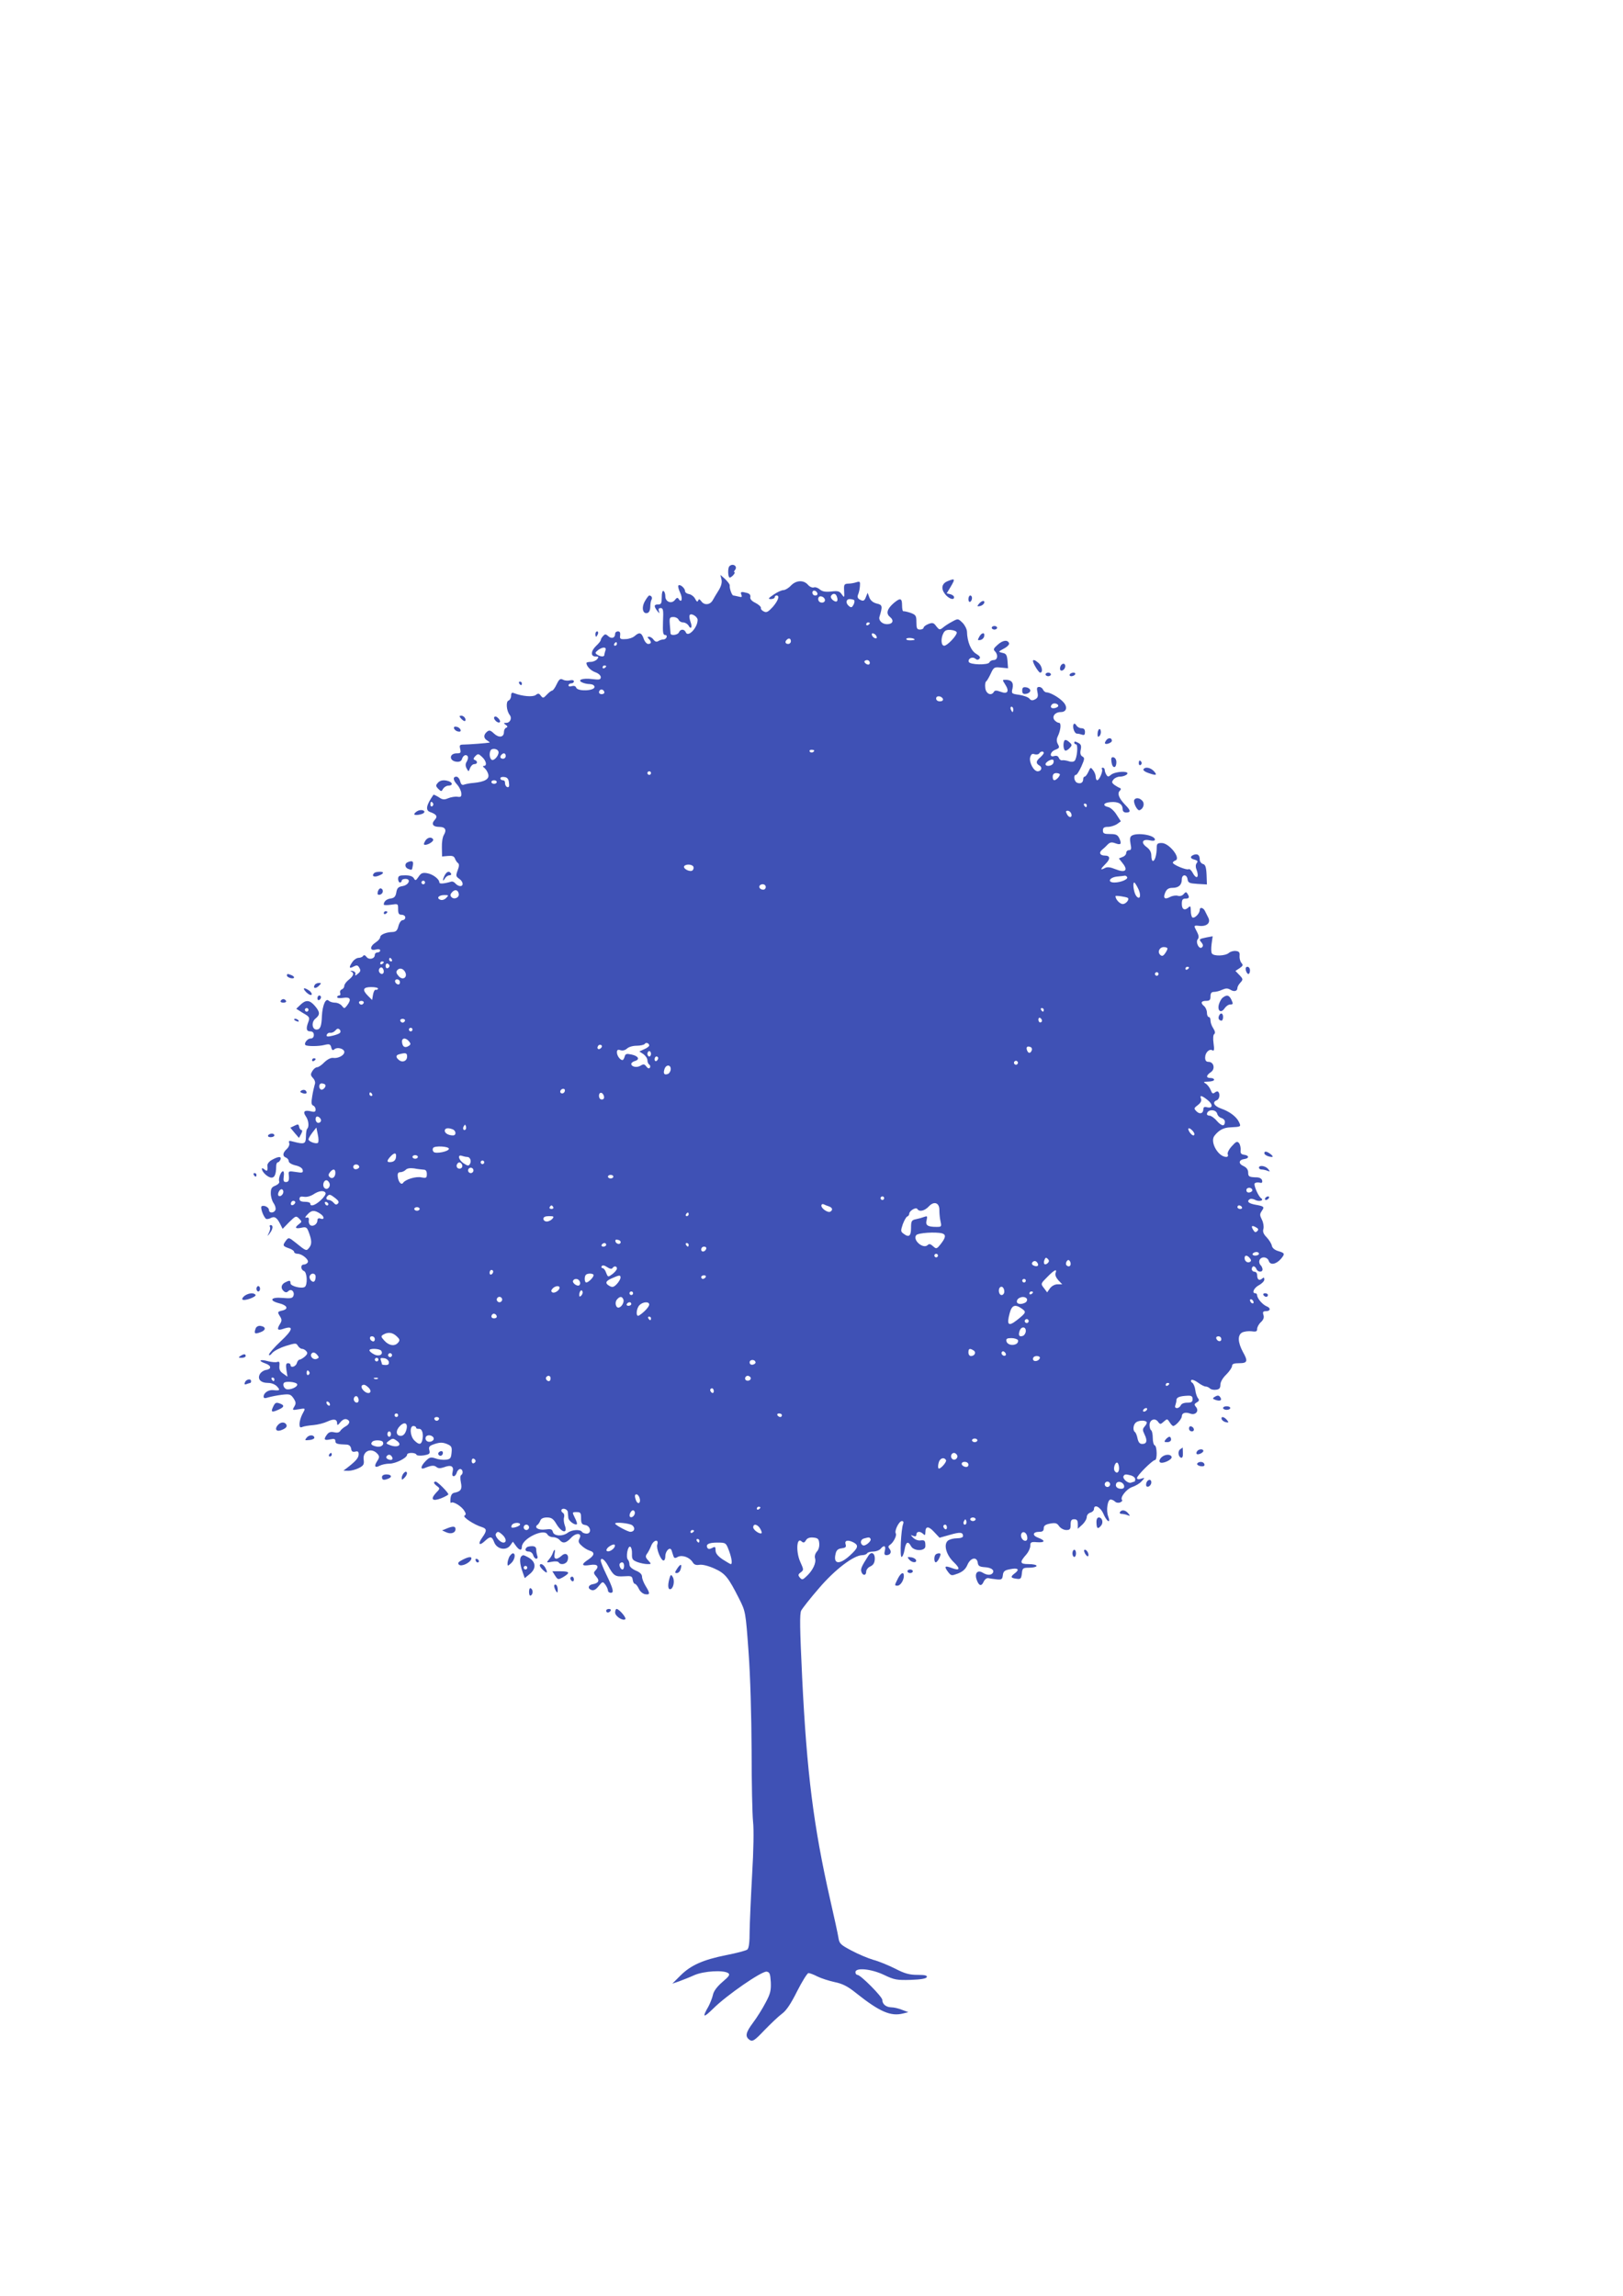 <?xml version="1.0" standalone="no"?>
<!DOCTYPE svg PUBLIC "-//W3C//DTD SVG 20010904//EN"
 "http://www.w3.org/TR/2001/REC-SVG-20010904/DTD/svg10.dtd">
<svg version="1.0" xmlns="http://www.w3.org/2000/svg"
 width="905pt" height="1280pt" viewBox="0 0 905 1280"
 preserveAspectRatio="xMidYMid meet">
<g transform="translate(0,1280) scale(0.1,-0.1)"
fill="#3f51b5" stroke="none">
<path d="M4067 9643 c-10 -10 -8 -63 2 -63 5 0 14 7 21 15 7 8 9 15 5 15 -4 0
-2 6 4 13 16 21 -14 39 -32 20z"/>
<path d="M4023 9570 c4 -17 -1 -37 -15 -60 -12 -19 -27 -44 -33 -55 -14 -27
-46 -31 -63 -9 -11 15 -15 16 -19 6 -4 -10 -9 -6 -17 10 -6 12 -22 24 -34 26
-12 2 -22 9 -22 16 0 17 -28 41 -37 32 -4 -3 1 -22 10 -41 15 -32 8 -60 -9
-34 -5 9 -11 7 -20 -5 -18 -25 -54 -12 -54 19 0 13 -4 27 -10 30 -6 4 -10 -10
-10 -34 0 -34 -3 -41 -20 -41 -24 0 -25 -9 -5 -36 13 -16 14 -16 9 -1 -4 12
-1 17 10 17 14 0 16 -11 13 -75 -2 -59 0 -75 11 -75 18 0 9 -25 -9 -25 -8 0
-20 -4 -28 -9 -9 -6 -18 -4 -26 7 -7 10 -18 17 -26 17 -10 0 -10 -3 -1 -12 16
-16 15 -28 -4 -28 -8 0 -20 14 -25 30 -12 34 -24 37 -50 14 -10 -9 -33 -17
-51 -17 -29 -2 -33 1 -30 21 2 15 -2 22 -12 22 -9 0 -16 -6 -16 -14 0 -23 -20
-29 -38 -13 -14 13 -19 13 -29 1 -7 -7 -13 -17 -13 -22 0 -5 -11 -19 -25 -32
-31 -29 -33 -60 -4 -60 18 0 19 -2 9 -15 -7 -8 -23 -15 -36 -15 -13 0 -24 -3
-24 -6 0 -18 24 -43 50 -52 17 -6 30 -18 30 -27 0 -14 -8 -16 -47 -11 -53 7
-88 -5 -56 -19 10 -5 29 -9 43 -9 15 -1 25 -7 25 -16 0 -22 -93 -26 -102 -4
-3 9 -12 12 -24 9 -11 -4 -19 -2 -19 4 0 6 7 11 15 11 8 0 15 5 15 11 0 7 -9
9 -22 6 -12 -3 -29 -2 -39 4 -15 7 -21 3 -35 -26 -9 -19 -20 -35 -25 -35 -4 0
-18 -10 -29 -22 -20 -21 -22 -22 -34 -7 -10 14 -15 15 -29 4 -17 -12 -74 -7
-119 10 -14 6 -18 2 -18 -14 0 -12 -7 -24 -15 -27 -15 -6 -11 -58 8 -81 13
-18 1 -43 -20 -43 -16 0 -16 -2 -3 -11 11 -8 12 -12 3 -16 -7 -2 -13 -13 -13
-24 0 -30 -28 -34 -55 -9 -20 19 -27 21 -40 10 -20 -17 -19 -37 3 -49 9 -6 15
-11 12 -11 -13 -3 -118 -11 -143 -11 -24 0 -26 -3 -21 -24 5 -22 3 -25 -19
-25 -45 0 -43 -45 2 -47 15 -1 25 5 28 18 3 10 12 19 19 19 16 0 18 -18 5 -39
-6 -9 -6 -23 1 -35 11 -20 11 -20 19 2 5 12 15 22 24 22 18 0 20 16 3 23 -10
3 -9 9 2 21 15 15 18 15 38 -4 24 -22 29 -50 10 -50 -7 0 -6 -5 4 -12 8 -7 18
-23 21 -36 6 -26 -21 -41 -83 -47 -19 -1 -42 -6 -51 -9 -12 -5 -18 0 -23 18
-3 14 -13 26 -21 26 -21 0 -19 -20 4 -44 11 -12 21 -32 23 -46 2 -21 -1 -25
-21 -22 -12 2 -36 -2 -51 -8 -23 -10 -33 -9 -54 6 -15 9 -28 15 -29 13 -40
-57 -46 -86 -19 -96 37 -13 44 -25 26 -44 -21 -23 -10 -39 26 -39 33 0 42 -17
25 -45 -7 -11 -12 -42 -11 -70 l1 -50 33 3 c24 2 34 -1 39 -15 4 -10 11 -21
17 -25 7 -5 7 -17 -2 -40 -11 -30 -10 -34 8 -47 23 -15 27 -41 6 -41 -7 0 -19
6 -26 14 -6 8 -17 13 -23 11 -41 -12 -67 -14 -67 -5 0 19 -37 47 -69 52 -25 4
-34 0 -47 -20 -15 -22 -18 -23 -26 -9 -6 11 -22 17 -48 17 -33 0 -40 -3 -40
-20 0 -11 5 -20 10 -20 6 0 10 5 10 10 0 6 9 10 21 10 33 0 19 -34 -16 -40
-24 -4 -31 -11 -35 -35 -4 -23 -11 -31 -30 -34 -24 -3 -40 -16 -40 -34 0 -4
18 -4 40 -1 40 6 40 6 40 -25 0 -24 4 -31 20 -31 11 0 20 -7 20 -15 0 -8 -7
-15 -15 -15 -8 0 -18 -14 -23 -32 -6 -26 -14 -33 -33 -34 -37 -1 -69 -15 -69
-29 0 -7 -11 -20 -25 -29 -34 -22 -34 -49 0 -40 15 4 25 2 25 -5 0 -6 -7 -11
-15 -11 -8 0 -15 -6 -15 -14 0 -22 -33 -29 -46 -11 -8 10 -14 12 -19 6 -3 -6
-15 -11 -25 -11 -10 0 -26 -10 -34 -22 -22 -31 -20 -41 5 -27 17 9 23 8 30 -2
12 -19 11 -25 -7 -39 -12 -11 -15 -11 -12 0 2 8 -6 15 -17 17 -11 1 -14 0 -7
-3 19 -9 14 -24 -13 -46 -14 -11 -25 -26 -25 -34 0 -8 -6 -17 -14 -20 -8 -3
-12 -12 -9 -20 3 -8 0 -14 -6 -14 -6 0 -11 -4 -11 -9 0 -6 16 -7 35 -4 39 6
46 -9 20 -43 -14 -18 -16 -18 -29 -1 -7 9 -24 17 -38 17 -13 0 -29 5 -35 11
-17 17 -35 -26 -38 -86 -2 -56 -9 -75 -30 -75 -25 0 -30 42 -6 61 27 22 26 37
-4 72 -29 33 -50 34 -80 5 l-23 -22 38 -24 c36 -20 38 -25 30 -48 -15 -38 -12
-54 10 -54 13 0 20 -7 20 -20 0 -13 -7 -20 -19 -20 -17 0 -37 -27 -28 -36 7
-8 74 -8 105 0 29 7 34 5 39 -13 4 -17 9 -19 19 -10 16 13 54 2 54 -16 0 -19
-35 -37 -62 -33 -13 2 -32 -8 -49 -24 -15 -16 -33 -28 -41 -28 -7 0 -19 -9
-26 -21 -11 -18 -11 -24 4 -40 10 -11 14 -25 9 -36 -3 -10 -10 -39 -14 -65 -6
-36 -5 -48 6 -52 7 -3 13 -13 13 -22 0 -12 -6 -15 -25 -10 -37 9 -48 -1 -30
-27 16 -22 20 -59 8 -70 -4 -4 -7 -24 -7 -45 -1 -40 -9 -43 -70 -27 -24 7 -28
5 -23 -8 3 -8 -3 -23 -14 -33 -23 -21 -25 -40 -4 -48 8 -3 15 -12 15 -20 0 -8
16 -18 37 -23 23 -5 39 -15 41 -26 3 -15 -2 -17 -38 -11 -37 6 -42 5 -40 -12
4 -34 0 -44 -16 -44 -12 0 -15 7 -12 30 3 17 1 30 -4 30 -12 0 -27 -42 -21
-57 3 -7 -7 -17 -21 -23 -21 -8 -26 -16 -26 -43 0 -18 7 -43 16 -55 9 -13 13
-29 10 -37 -7 -19 -36 -20 -36 -1 0 15 -27 29 -41 21 -8 -5 6 -50 22 -68 4 -5
15 -4 26 1 23 13 36 6 55 -31 l14 -28 37 38 c36 35 38 36 55 19 16 -16 16 -18
0 -30 -27 -20 -22 -28 12 -21 26 6 31 3 40 -20 19 -49 20 -70 5 -90 -17 -21
-16 -22 -79 29 -35 28 -37 28 -51 10 -20 -27 -19 -31 15 -43 17 -5 30 -15 30
-20 0 -6 9 -11 19 -11 26 0 66 -34 57 -48 -4 -7 -14 -12 -22 -12 -19 0 -18
-29 1 -36 18 -7 21 -79 4 -89 -18 -11 -79 5 -79 20 0 18 -5 18 -31 5 -22 -12
-25 -33 -6 -49 10 -8 17 -7 25 1 16 16 37 -4 28 -27 -5 -13 -16 -15 -61 -11
-65 6 -78 -15 -18 -30 44 -11 54 -31 19 -40 -30 -7 -30 -8 -14 -34 10 -16 10
-24 0 -40 -20 -32 -15 -40 19 -28 59 20 53 -6 -16 -70 -36 -34 -65 -67 -65
-74 0 -7 8 -4 18 9 9 11 43 29 75 39 55 17 59 17 68 1 6 -9 16 -17 23 -17 8 0
18 -6 24 -13 9 -10 6 -17 -8 -30 -11 -9 -24 -17 -29 -17 -6 0 -13 -9 -16 -20
-6 -20 -35 -28 -35 -10 0 6 -6 10 -14 10 -11 0 -13 -9 -9 -37 l6 -38 -24 17
c-17 11 -23 23 -21 43 2 21 0 26 -12 22 -8 -3 -31 -1 -51 4 -46 13 -59 3 -16
-12 35 -12 37 -32 3 -37 -12 -2 -27 -12 -33 -23 -15 -28 5 -49 46 -49 19 0 39
-8 50 -20 19 -21 16 -24 -23 -20 -26 2 -52 -16 -52 -36 0 -10 7 -11 28 -4 15
4 48 11 74 14 43 5 49 3 65 -20 14 -22 14 -29 4 -46 -12 -20 -11 -21 23 -15
42 7 41 8 21 -29 -8 -16 -15 -40 -15 -53 0 -18 4 -22 17 -16 10 4 37 8 61 10
24 2 59 11 78 20 37 17 54 13 54 -12 0 -11 5 -9 18 8 13 15 25 20 36 16 21 -8
17 -27 -10 -41 -10 -6 -23 -17 -27 -24 -6 -9 -18 -11 -34 -7 -18 4 -29 1 -39
-12 -21 -28 -17 -35 16 -28 23 5 30 3 30 -9 0 -15 9 -18 65 -20 12 -1 21 -9
23 -23 2 -15 8 -19 23 -16 14 4 19 0 19 -14 0 -20 -14 -37 -60 -73 l-25 -19
28 -1 c15 0 42 7 59 16 25 13 29 20 26 45 -8 51 46 72 79 31 9 -11 9 -19 -4
-38 -19 -29 -12 -40 15 -25 12 6 36 11 54 11 34 0 98 32 98 50 0 13 47 13 52
0 2 -5 19 -7 40 -4 33 6 37 9 32 29 -5 19 0 25 31 35 28 9 43 9 66 0 27 -11
30 -17 27 -49 -3 -31 -7 -36 -31 -39 -16 -2 -42 1 -58 7 -27 9 -34 7 -55 -14
-28 -28 -32 -50 -7 -40 38 16 54 17 67 6 10 -8 21 -8 42 -1 39 15 56 6 48 -25
-4 -16 -2 -25 6 -25 6 0 14 9 17 20 3 11 12 20 19 20 15 0 19 -26 5 -34 -5 -3
-5 -21 -1 -41 8 -37 0 -50 -35 -57 -14 -2 -21 -13 -23 -33 -2 -17 0 -27 4 -23
9 10 58 -19 73 -45 10 -15 10 -21 1 -27 -12 -7 54 -51 98 -64 27 -9 28 -20 1
-58 -26 -36 -17 -49 14 -20 31 29 40 28 53 -7 15 -38 66 -48 89 -17 l15 21 16
-22 c19 -27 34 -30 34 -7 0 45 122 105 142 70 5 -9 19 -16 32 -16 13 0 29 -7
36 -15 18 -22 36 -19 64 11 28 31 64 28 47 -4 -8 -15 -5 -24 12 -39 12 -12 32
-24 45 -28 30 -9 28 -26 -8 -50 -41 -27 -38 -38 10 -30 42 7 54 -7 28 -33 -9
-9 -7 -16 7 -32 20 -22 13 -36 -19 -42 -26 -4 -31 -24 -9 -32 13 -5 25 1 41
21 22 27 23 27 37 9 8 -11 15 -26 15 -33 0 -7 7 -13 16 -13 19 0 14 21 -27
106 -16 33 -29 66 -29 73 0 22 22 6 40 -27 31 -57 40 -63 89 -60 41 3 46 1 49
-19 2 -13 7 -23 12 -23 5 0 15 -12 22 -27 7 -16 23 -29 36 -31 27 -4 28 4 2
46 -11 18 -20 41 -20 52 0 13 -12 25 -35 34 -22 10 -35 22 -35 33 0 11 -4 23
-9 28 -12 14 -1 77 13 72 6 -2 11 -20 10 -39 -1 -31 3 -36 31 -47 17 -6 42
-11 55 -11 23 0 23 0 4 21 -15 16 -16 23 -6 37 7 9 17 29 23 44 13 33 44 40
34 7 -7 -22 20 -89 35 -89 6 0 10 11 10 24 0 30 27 56 35 32 3 -9 7 -23 10
-31 4 -12 9 -14 24 -5 25 13 66 -2 83 -29 8 -14 19 -18 37 -15 16 3 49 -5 83
-20 62 -28 78 -47 141 -172 34 -68 35 -71 51 -294 10 -136 16 -353 17 -550 0
-179 4 -356 8 -395 5 -42 3 -161 -5 -295 -7 -124 -13 -266 -14 -316 0 -64 -4
-95 -13 -103 -8 -6 -61 -20 -118 -31 -129 -26 -197 -56 -255 -114 l-45 -45 38
13 c21 8 60 23 86 35 52 22 159 29 187 11 12 -8 7 -17 -32 -50 -30 -26 -49
-51 -53 -73 -4 -17 -15 -45 -24 -62 -37 -64 -30 -68 26 -13 74 74 271 210 298
206 17 -3 20 -12 23 -58 2 -46 -2 -65 -29 -115 -17 -33 -49 -84 -71 -113 -41
-55 -45 -77 -16 -96 15 -9 28 0 80 55 35 36 79 78 98 92 25 18 50 56 85 126
28 55 56 100 63 101 7 0 29 -8 50 -19 20 -10 63 -24 95 -31 44 -9 73 -23 120
-61 133 -106 195 -132 264 -114 l28 7 -35 13 c-19 8 -46 14 -60 14 -30 1 -50
18 -50 41 0 18 -121 140 -139 140 -6 0 -11 7 -11 15 0 27 87 19 159 -15 58
-28 72 -30 149 -28 57 2 87 7 90 16 3 9 -12 12 -52 12 -44 0 -71 7 -123 34
-38 19 -93 42 -124 50 -30 9 -85 32 -122 52 -60 32 -67 38 -72 72 -3 20 -24
116 -46 212 -93 410 -130 706 -156 1235 -13 277 -15 358 -5 377 7 12 51 69
100 125 88 103 193 183 241 183 11 0 23 5 26 10 3 6 19 10 34 10 16 0 34 7 41
15 19 23 31 18 24 -10 -5 -19 -2 -25 9 -25 22 0 31 18 17 35 -8 10 -8 15 2 22
19 12 40 52 33 64 -9 14 18 69 34 69 8 0 11 -6 7 -16 -12 -31 -19 -184 -9
-184 6 0 13 18 17 40 7 44 19 51 36 20 15 -29 80 -29 80 0 0 31 -3 35 -28 32
-12 -2 -30 5 -40 15 -16 16 -16 17 1 10 11 -4 17 -2 17 8 0 18 21 20 38 3 9
-9 12 -7 12 9 0 36 18 36 49 2 l30 -32 57 16 c58 17 74 15 74 -7 0 -7 -14 -12
-34 -12 -19 0 -41 -6 -50 -13 -26 -21 -10 -79 31 -119 40 -38 36 -51 -9 -34
-40 15 -45 10 -22 -21 18 -23 19 -23 57 -9 27 11 42 25 52 49 17 39 52 46 57
11 2 -18 10 -23 37 -25 37 -2 57 -15 47 -32 -9 -14 -32 -14 -56 1 -29 18 -47
-3 -34 -39 12 -35 27 -39 39 -11 6 13 17 21 25 20 8 -2 29 -5 47 -7 28 -3 32
0 35 23 2 21 10 28 38 33 46 10 58 0 29 -22 -27 -20 -24 -27 12 -31 20 -3 24
2 27 30 3 30 6 32 43 32 21 0 39 5 39 10 0 6 -20 10 -45 10 -49 0 -51 10 -11
55 11 13 21 34 21 47 0 20 4 23 38 20 45 -3 48 9 6 25 -35 13 -31 33 7 33 17
0 24 5 24 20 0 14 9 21 36 26 29 5 38 3 50 -15 9 -12 26 -21 40 -21 20 0 24 5
24 30 0 23 4 30 20 30 15 0 20 -7 20 -27 l0 -26 25 23 c14 13 25 32 25 43 0
10 9 21 20 24 11 3 20 12 20 19 0 31 36 13 53 -26 19 -45 43 -57 26 -13 -12
33 -3 93 14 93 7 0 18 -5 24 -11 7 -7 19 -9 29 -5 9 4 14 9 11 13 -14 13 24
62 57 73 18 6 42 20 52 32 19 20 19 21 -3 14 -15 -5 -23 -3 -23 4 0 14 87 100
100 100 14 0 12 78 -1 82 -6 2 -11 20 -11 41 0 20 -4 40 -9 43 -5 3 -9 16 -9
29 0 30 30 42 47 19 12 -16 14 -16 32 0 19 17 20 17 33 -3 7 -12 16 -21 20
-21 13 0 48 39 48 54 0 19 20 25 47 15 29 -11 51 14 32 37 -11 13 -10 17 5 26
13 7 14 13 6 23 -6 7 -13 28 -15 46 -2 17 -10 36 -17 40 -7 4 -9 11 -5 15 4 4
21 -2 37 -14 16 -12 35 -22 43 -22 7 0 18 -5 24 -11 6 -6 21 -9 34 -7 18 2 24
9 24 28 0 15 13 38 33 57 17 17 32 39 32 47 0 12 10 16 40 16 46 0 50 11 21
62 -29 54 -31 94 -5 109 12 6 36 9 53 7 25 -4 31 -1 31 13 0 10 9 27 21 38 14
13 19 26 14 40 -5 17 -2 21 14 21 26 0 28 18 4 27 -22 9 -52 43 -53 61 0 6 -4
12 -10 12 -22 0 -8 30 20 45 17 9 30 23 30 31 0 13 -3 14 -13 5 -16 -13 -27
-5 -27 21 0 10 -7 18 -15 18 -8 0 -15 7 -15 15 0 8 5 15 10 15 6 0 13 -7 16
-15 7 -18 34 -20 34 -2 0 7 -5 18 -11 24 -7 7 -9 19 -6 27 9 23 44 20 52 -4 8
-25 41 -19 68 12 23 28 22 32 -15 43 -21 6 -34 18 -36 30 -2 11 -15 32 -29 47
-18 18 -23 32 -18 47 3 12 0 34 -8 50 -13 26 -13 32 -1 50 16 23 13 26 -38 35
-37 7 -48 19 -28 31 5 3 19 1 30 -5 21 -11 50 -3 33 9 -16 10 -43 73 -37 83 4
5 15 7 26 5 14 -4 18 -1 16 11 -2 10 -13 17 -28 18 -45 1 -50 4 -50 27 0 16
-9 28 -26 36 -30 13 -27 35 4 39 29 4 28 20 0 24 -18 2 -22 9 -20 27 1 13 -3
30 -9 38 -10 12 -17 9 -40 -17 -16 -17 -26 -37 -23 -45 4 -9 0 -15 -8 -15 -45
0 -93 84 -66 118 24 31 51 46 90 47 58 3 59 3 47 29 -14 30 -52 59 -101 76
-39 14 -50 36 -23 46 15 6 20 35 8 47 -3 4 -12 2 -19 -4 -11 -9 -16 -5 -23 14
-6 14 -18 30 -28 36 -15 9 -13 10 15 11 17 0 32 5 32 10 0 6 -9 10 -20 10 -26
0 -25 14 1 32 27 17 18 58 -12 58 -13 0 -19 7 -19 24 0 28 24 51 41 40 9 -5
11 4 6 39 -4 28 -2 49 4 52 6 5 5 15 -5 31 -9 13 -16 32 -16 44 0 11 -4 20
-10 20 -5 0 -10 11 -10 24 0 13 -7 29 -15 36 -22 18 -18 30 10 30 20 0 25 5
25 25 0 18 5 25 20 25 10 0 31 5 45 12 21 9 31 9 46 0 21 -13 39 -8 39 10 0 6
7 20 17 30 15 17 15 20 -6 42 l-22 23 23 15 c19 13 21 18 10 30 -7 9 -11 26
-10 39 2 18 -2 25 -20 27 -13 2 -31 -3 -40 -11 -20 -17 -84 -19 -94 -3 -5 6
-5 30 -2 53 l6 43 -33 -6 c-43 -9 -45 -10 -29 -29 9 -11 10 -19 3 -26 -16 -16
-38 28 -24 45 7 8 6 21 -4 40 -20 37 -20 38 14 34 40 -4 63 17 49 45 -6 12
-14 28 -18 36 -9 21 -30 26 -30 8 0 -20 -29 -49 -41 -42 -5 4 -9 20 -9 38 0
24 -3 28 -12 19 -21 -21 -38 -13 -38 18 0 23 4 30 20 30 21 0 25 7 11 28 -6
10 -10 10 -21 -3 -8 -9 -20 -13 -33 -9 -10 3 -30 0 -43 -7 -30 -16 -40 -6 -26
26 8 18 19 25 40 25 34 0 52 16 52 47 0 30 28 30 32 1 3 -20 10 -23 56 -26
l52 -3 -2 55 c-2 42 -7 56 -20 59 -10 3 -18 14 -18 25 0 25 -12 34 -34 26 -22
-9 -20 -21 6 -27 16 -5 19 -9 11 -19 -6 -8 -7 -21 -2 -33 18 -47 2 -63 -21
-20 -7 13 -17 22 -22 19 -11 -7 -88 25 -88 36 0 5 7 10 15 13 31 13 -36 97
-77 97 -24 0 -28 -4 -28 -27 0 -38 -10 -73 -21 -73 -5 0 -9 13 -9 29 0 20 -8
35 -27 49 -33 24 -23 46 18 37 18 -4 29 -3 29 4 0 25 -98 41 -129 22 -10 -6
-12 -19 -7 -45 6 -29 4 -36 -9 -36 -8 0 -15 -7 -15 -15 0 -9 -9 -19 -21 -23
l-20 -8 22 -28 c31 -39 13 -54 -41 -32 -30 12 -46 14 -60 6 -27 -14 -25 -6 6
25 27 27 25 45 -6 45 -26 0 -34 16 -15 32 9 7 24 21 32 30 12 12 22 14 41 7
32 -12 38 -5 24 26 -10 21 -19 25 -52 25 -33 0 -40 3 -40 20 0 15 7 20 28 20
15 0 37 7 50 15 l22 16 -24 37 c-12 20 -33 39 -45 42 -36 8 -29 25 12 28 43 4
67 -11 67 -39 0 -12 7 -19 20 -19 26 0 25 12 -4 41 -36 37 -47 64 -33 79 9 9
9 14 1 17 -6 2 -20 10 -30 17 -15 12 -16 16 -5 30 7 9 23 16 35 16 25 0 52 15
40 23 -16 9 -71 2 -88 -12 -15 -13 -19 -13 -27 0 -5 8 -9 20 -9 27 0 6 -5 12
-11 12 -5 0 -8 -4 -4 -9 6 -11 -15 -61 -27 -61 -4 0 -8 8 -8 18 0 10 -6 27
-14 37 -14 19 -15 19 -27 -8 -7 -15 -16 -27 -21 -27 -4 0 -8 -6 -8 -14 0 -19
-14 -28 -34 -20 -17 7 -22 44 -6 44 5 0 18 21 30 47 18 41 19 48 6 55 -11 6
-14 18 -10 37 5 23 2 32 -15 40 -14 8 -21 8 -21 1 0 -5 4 -10 10 -10 13 0 6
-78 -8 -92 -6 -6 -20 -7 -33 -2 -13 4 -30 7 -37 5 -7 -1 -15 5 -18 14 -4 10
-13 13 -25 10 -30 -10 -24 24 6 35 23 9 24 13 14 31 -8 15 -8 28 -1 43 17 35
21 76 7 76 -7 0 -18 7 -25 15 -16 20 3 45 35 45 33 0 40 29 13 57 -23 25 -73
53 -93 53 -7 0 -15 7 -19 15 -3 8 -13 15 -21 15 -13 0 -15 -6 -10 -29 5 -23 2
-32 -13 -40 -15 -8 -23 -7 -32 4 -6 8 -32 17 -56 21 -44 6 -45 7 -38 36 7 33
-6 48 -40 48 -17 0 -17 -1 -1 -26 25 -38 14 -56 -25 -41 -25 9 -33 9 -39 -2
-15 -23 -44 -8 -47 24 -2 16 0 32 4 35 5 3 16 22 26 43 17 37 20 39 57 35 l40
-4 -3 41 c-3 33 -7 41 -28 45 -25 6 -25 6 8 24 18 9 31 23 29 29 -7 21 -34 19
-63 -7 -23 -20 -27 -27 -16 -37 19 -20 15 -49 -7 -49 -10 0 -21 -6 -24 -13 -6
-16 -110 -14 -115 3 -6 18 20 31 36 18 9 -8 16 -8 23 -1 8 8 2 16 -18 28 -29
17 -50 68 -51 124 -1 14 -12 36 -25 49 -25 24 -25 24 -58 6 -19 -10 -42 -25
-52 -34 -17 -13 -20 -12 -36 8 -14 20 -21 22 -44 13 -15 -6 -27 -15 -27 -21 0
-5 -9 -10 -20 -10 -17 0 -20 7 -20 41 0 36 -3 41 -32 52 -18 6 -36 10 -40 9
-5 -1 -8 14 -8 33 0 41 -10 43 -46 13 -38 -33 -45 -59 -21 -78 24 -20 15 -40
-17 -40 -27 0 -48 21 -42 41 18 59 17 67 -15 74 -20 5 -34 16 -41 33 l-10 27
-9 -22 c-9 -25 -16 -27 -38 -14 -9 6 -11 15 -6 27 5 11 9 32 10 47 2 24 0 27
-19 21 -11 -4 -32 -8 -46 -8 -23 -1 -25 -5 -23 -41 2 -38 1 -39 -13 -19 -12
18 -22 21 -60 16 -33 -3 -49 0 -63 12 -10 9 -25 14 -33 11 -8 -3 -23 3 -33 15
-25 28 -66 25 -95 -5 -13 -14 -32 -25 -41 -25 -10 0 -35 -11 -55 -25 -31 -21
-33 -25 -15 -25 11 0 21 5 21 10 0 6 5 10 10 10 19 0 10 -28 -21 -64 -26 -28
-35 -33 -50 -25 -11 5 -18 14 -16 20 1 6 -13 19 -31 28 -21 10 -31 22 -28 33
2 10 -4 18 -18 22 -33 9 -39 7 -32 -10 5 -13 2 -15 -16 -10 -13 3 -26 6 -29 6
-8 0 -22 40 -20 56 1 6 -11 21 -25 35 l-27 24 6 -25z m535 -78 c2 -7 -3 -12
-12 -12 -9 0 -16 7 -16 16 0 17 22 14 28 -4z m108 -17 c10 -26 0 -37 -20 -22
-11 8 -16 19 -12 25 10 16 26 15 32 -3z m-66 -21 c0 -16 -26 -19 -35 -4 -3 6
-4 14 0 20 8 13 35 1 35 -16z m163 0 c3 -4 2 -15 -4 -26 -8 -15 -13 -17 -25
-7 -20 16 -17 39 4 39 10 0 22 -3 25 -6z m-873 -110 c0 -44 -54 -100 -66 -69
-8 19 -30 19 -38 0 -5 -15 -45 -21 -47 -7 0 4 -2 26 -4 50 -3 38 -1 42 20 42
13 0 25 -7 29 -15 3 -8 14 -15 25 -15 11 0 24 -8 30 -17 14 -26 23 -10 11 21
-5 15 -8 32 -4 37 8 13 44 -9 44 -27z m960 -18 c0 -3 -4 -8 -10 -11 -5 -3 -10
-1 -10 4 0 6 5 11 10 11 6 0 10 -2 10 -4z m485 -53 c0 -17 -53 -73 -70 -73
-18 0 -20 42 -4 71 8 15 19 19 42 17 18 -2 32 -8 32 -15z m-447 -22 c3 -8 -1
-12 -9 -9 -7 2 -15 10 -17 17 -3 8 1 12 9 9 7 -2 15 -10 17 -17z m212 -17 c0
-2 -12 -4 -26 -4 -14 0 -23 4 -20 9 6 8 46 4 46 -5z m-690 -9 c0 -8 -7 -15
-15 -15 -16 0 -20 12 -8 23 11 12 23 8 23 -8z m-970 -15 c0 -5 -5 -10 -11 -10
-5 0 -7 5 -4 10 3 6 8 10 11 10 2 0 4 -4 4 -10z m-64 -36 c-3 -9 -6 -20 -6
-25 0 -12 -21 -11 -40 1 -13 9 -12 12 4 25 26 20 50 19 42 -1z m1474 -69 c0
-9 -6 -12 -15 -9 -8 4 -15 10 -15 15 0 5 7 9 15 9 8 0 15 -7 15 -15z m-1470
-19 c0 -3 -4 -8 -10 -11 -5 -3 -10 -1 -10 4 0 6 5 11 10 11 6 0 10 -2 10 -4z
m-10 -147 c0 -5 -7 -9 -15 -9 -15 0 -20 12 -9 23 8 8 24 -1 24 -14z m1888 -36
c2 -8 -5 -13 -17 -13 -12 0 -21 6 -21 16 0 18 31 15 38 -3z m643 -38 c0 -5 -9
-11 -21 -13 -20 -3 -27 8 -13 22 10 9 34 3 34 -9z m-251 -20 c0 -8 -2 -15 -4
-15 -2 0 -6 7 -10 15 -3 8 -1 15 4 15 6 0 10 -7 10 -15z m-2870 -239 c0 -21
-26 -49 -38 -42 -16 10 -15 53 1 59 17 6 37 -3 37 -17z m1760 10 c0 -11 -19
-15 -25 -6 -3 5 1 10 9 10 9 0 16 -2 16 -4z m1280 -14 c0 -4 -9 -15 -20 -25
-24 -20 -25 -33 -4 -45 18 -10 11 -32 -10 -32 -22 0 -48 49 -42 77 5 18 11 23
25 18 11 -3 22 -1 26 5 7 12 25 14 25 2z m-3000 -17 c0 -8 -7 -15 -15 -15 -16
0 -20 12 -8 23 11 12 23 8 23 -8z m3053 -40 c-6 -16 -43 -21 -43 -5 0 11 32
30 42 24 4 -3 5 -11 1 -19z m-2243 -55 c0 -5 -4 -10 -10 -10 -5 0 -10 5 -10
10 0 6 5 10 10 10 6 0 10 -4 10 -10z m2280 -8 c0 -4 -5 -13 -12 -20 -18 -18
-28 -15 -28 8 0 13 7 20 20 20 11 0 20 -4 20 -8z m-3072 -46 c3 -20 0 -27 -10
-24 -7 3 -12 13 -12 22 1 9 -4 16 -12 16 -8 0 -14 5 -14 11 0 6 10 9 23 7 16
-2 23 -11 25 -32z m-68 4 c0 -5 -7 -10 -15 -10 -8 0 -15 5 -15 10 0 6 7 10 15
10 8 0 15 -4 15 -10z m-355 -119 c3 -5 1 -12 -5 -16 -5 -3 -10 1 -10 9 0 18 6
21 15 7z m3645 -11 c0 -5 -2 -10 -4 -10 -3 0 -8 5 -11 10 -3 6 -1 10 4 10 6 0
11 -4 11 -10z m-87 -45 c9 -23 -11 -28 -23 -5 -8 16 -8 20 4 20 7 0 16 -7 19
-15z m-2107 -296 c3 -6 2 -15 -4 -21 -12 -12 -55 8 -47 23 8 12 42 12 51 -2z
m2419 -59 c7 -12 -36 -30 -71 -30 -41 0 -29 28 14 33 20 2 40 4 44 5 4 1 10
-3 13 -8z m-3915 -30 c0 -5 -4 -10 -10 -10 -5 0 -10 5 -10 10 0 6 5 10 10 10
6 0 10 -4 10 -10z m3975 -31 c21 -39 12 -72 -10 -43 -13 18 -21 74 -10 74 2 0
12 -14 20 -31z m-2075 6 c0 -8 -6 -15 -14 -15 -17 0 -28 14 -19 24 12 12 33 6
33 -9z m-1712 -38 c4 -21 -25 -34 -40 -19 -8 8 -8 16 2 27 16 19 34 15 38 -8z
m-70 -23 c-9 -10 -24 -14 -33 -10 -23 9 -9 26 23 26 24 0 25 -1 10 -16z m3801
0 c10 -9 -11 -34 -28 -34 -17 0 -41 26 -41 44 0 5 61 -4 69 -10z m221 -282 c0
-5 -6 -17 -14 -28 -11 -15 -17 -16 -27 -7 -16 16 -4 43 21 43 11 0 20 -4 20
-8z m-4325 -62 c3 -5 1 -10 -4 -10 -6 0 -11 5 -11 10 0 6 2 10 4 10 3 0 8 -4
11 -10z m-45 -14 c0 -3 -4 -8 -10 -11 -5 -3 -10 -1 -10 4 0 6 5 11 10 11 6 0
10 -2 10 -4z m32 -21 c0 -5 -5 -11 -11 -13 -6 -2 -11 4 -11 13 0 9 5 15 11 13
6 -2 11 -8 11 -13z m-32 -31 c0 -16 -16 -19 -25 -4 -8 13 4 32 16 25 5 -4 9
-13 9 -21z m4490 22 c0 -3 -4 -8 -10 -11 -5 -3 -10 -1 -10 4 0 6 5 11 10 11 6
0 10 -2 10 -4z m-4371 -25 c15 -28 -11 -48 -33 -26 -17 18 -20 28 -9 38 12 13
32 7 42 -12z m4201 -11 c0 -5 -4 -10 -10 -10 -5 0 -10 5 -10 10 0 6 5 10 10
10 6 0 10 -4 10 -10z m-4230 -46 c0 -9 -5 -14 -12 -12 -18 6 -21 28 -4 28 9 0
16 -7 16 -16z m-122 -36 c-2 -5 -8 -8 -13 -6 -5 2 -12 -10 -15 -27 l-5 -30
-23 23 c-34 34 -28 49 18 49 23 0 39 -4 38 -9z m-80 -79 c-2 -6 -8 -10 -13
-10 -5 0 -11 4 -13 10 -2 6 4 11 13 11 9 0 15 -5 13 -11z m-308 -39 c0 -5 -4
-10 -10 -10 -5 0 -10 5 -10 10 0 6 5 10 10 10 6 0 10 -4 10 -10z m4100 0 c0
-5 -2 -10 -4 -10 -3 0 -8 5 -11 10 -3 6 -1 10 4 10 6 0 11 -4 11 -10z m-10
-61 c0 -5 -4 -9 -10 -9 -5 0 -10 7 -10 16 0 8 5 12 10 9 6 -3 10 -10 10 -16z
m-3552 0 c-2 -6 -8 -10 -13 -10 -5 0 -11 4 -13 10 -2 6 4 11 13 11 9 0 15 -5
13 -11z m-363 -68 c-6 -5 -25 -12 -44 -16 -26 -6 -32 -4 -29 6 3 8 12 13 20
11 9 -1 21 5 28 13 9 11 16 13 24 5 6 -6 6 -13 1 -19z m405 19 c0 -5 -4 -10
-10 -10 -5 0 -10 5 -10 10 0 6 5 10 10 10 6 0 10 -4 10 -10z m-19 -66 c10 -13
10 -17 -2 -25 -20 -13 -34 -6 -37 19 -4 26 19 30 39 6z m1339 -23 c0 -4 -12
-14 -27 -20 l-28 -13 23 -15 c12 -9 22 -24 22 -34 0 -10 5 -21 10 -24 6 -4 7
-11 4 -17 -5 -7 -11 -5 -20 6 -10 14 -16 15 -32 5 -20 -13 -52 -7 -52 10 0 5
9 13 21 16 29 9 18 28 -20 36 -28 6 -34 4 -38 -12 -3 -10 -8 -19 -12 -19 -13
0 -31 24 -31 43 0 14 5 17 20 12 12 -4 26 0 36 9 9 9 32 16 54 16 21 0 42 5
45 10 7 11 25 4 25 -9z m-269 -14 c-13 -13 -26 -3 -16 12 3 6 11 8 17 5 6 -4
6 -10 -1 -17z m2402 -13 c-7 -18 -19 -18 -26 0 -7 18 1 26 18 19 8 -2 11 -11
8 -19z m-2123 -19 c0 -8 -4 -15 -10 -15 -5 0 -10 7 -10 15 0 8 5 15 10 15 6 0
10 -7 10 -15z m-1360 -15 c0 -25 -25 -36 -45 -20 -20 16 -19 28 3 33 34 9 42
7 42 -13z m1400 -9 c0 -6 -4 -13 -10 -16 -5 -3 -10 1 -10 9 0 9 5 16 10 16 6
0 10 -4 10 -9z m2004 -32 c-3 -5 -10 -7 -15 -3 -5 3 -7 10 -3 15 3 5 10 7 15
3 5 -3 7 -10 3 -15z m-1934 -29 c0 -11 -7 -23 -15 -27 -21 -8 -28 1 -20 26 8
27 35 27 35 1z m-1927 -87 c9 -9 -13 -34 -24 -27 -14 8 -11 34 4 34 8 0 17 -3
20 -7z m1337 -31 c0 -13 -12 -22 -22 -16 -10 6 -1 24 13 24 5 0 9 -4 9 -8z
m-1075 -22 c3 -5 1 -10 -4 -10 -6 0 -11 5 -11 10 0 6 2 10 4 10 3 0 8 -4 11
-10z m1293 -13 c2 -10 -3 -17 -12 -17 -10 0 -16 9 -16 21 0 24 23 21 28 -4z
m3366 -20 c31 -25 29 -48 -4 -40 -14 4 -20 0 -20 -10 0 -25 -20 -31 -38 -13
-16 16 -15 18 7 35 16 12 22 24 18 35 -9 22 3 20 37 -7z m53 -76 c3 -11 13
-21 24 -24 10 -3 19 -12 19 -20 0 -28 -17 -27 -44 3 -14 17 -33 30 -41 30 -8
0 -15 4 -15 8 0 28 50 30 57 3z m-4997 -37 c0 -8 -7 -14 -15 -14 -8 0 -15 9
-15 20 0 13 5 18 15 14 8 -4 15 -12 15 -20z m806 -51 c-10 -10 -19 5 -10 18 6
11 8 11 12 0 2 -7 1 -15 -2 -18z m-823 -74 c-10 -9 -53 7 -53 19 0 5 10 22 22
38 l22 28 8 -39 c5 -21 5 -42 1 -46z m751 75 c20 -8 21 -34 2 -34 -25 0 -46
12 -46 26 0 15 18 18 44 8z m4124 -6 c7 -7 12 -16 12 -20 0 -15 -15 -8 -28 12
-13 22 -3 27 16 8z m-4145 -103 c-2 -15 -73 -29 -85 -17 -6 6 -7 15 -3 22 8
14 91 9 88 -5z m-295 -47 c-2 -15 -11 -24 -25 -26 -27 -4 -29 5 -6 30 22 24
35 23 31 -4z m122 2 c0 -5 -7 -10 -15 -10 -8 0 -15 5 -15 10 0 6 7 10 15 10 8
0 15 -4 15 -10z m275 0 c17 0 25 -23 15 -40 -7 -11 -13 -10 -34 4 -29 18 -37
52 -10 42 9 -3 22 -6 29 -6z m95 -30 c0 -5 -4 -10 -10 -10 -5 0 -10 5 -10 10
0 6 5 10 10 10 6 0 10 -4 10 -10z m-125 -10 c9 -15 -3 -30 -20 -24 -7 3 -11
12 -8 20 6 16 19 18 28 4z m-572 -15 c1 -5 -6 -11 -15 -13 -11 -2 -18 3 -18
13 0 17 30 18 33 0z m360 -16 c11 0 17 -8 17 -24 0 -22 -3 -24 -30 -19 -30 7
-89 -11 -102 -30 -10 -15 -27 4 -30 34 -2 18 2 25 14 25 10 0 23 6 30 13 8 9
25 11 48 8 19 -4 43 -6 53 -7z m277 -4 c0 -8 -7 -15 -15 -15 -8 0 -15 7 -15
15 0 8 7 15 15 15 8 0 15 -7 15 -15z m-770 -14 c0 -24 -18 -37 -32 -23 -8 8
-7 16 2 27 17 21 30 19 30 -4z m1550 -21 c0 -5 -7 -10 -15 -10 -8 0 -15 5 -15
10 0 6 7 10 15 10 8 0 15 -4 15 -10z m-1583 -36 c8 -21 -13 -42 -28 -27 -13
13 -5 43 11 43 6 0 13 -7 17 -16z m5146 -39 c1 -5 -6 -11 -15 -13 -11 -2 -18
3 -18 13 0 17 30 18 33 0z m-5403 -9 c0 -16 -18 -31 -27 -22 -8 8 5 36 17 36
5 0 10 -6 10 -14z m235 -6 c4 -6 -8 -24 -25 -40 -32 -30 -60 -39 -60 -20 0 6
-13 10 -30 10 -21 0 -30 5 -30 16 0 12 7 15 25 12 14 -3 36 3 52 13 31 21 59
24 68 9z m55 -30 c18 -14 22 -22 14 -30 -8 -8 -14 -7 -24 5 -7 8 -19 15 -26
15 -15 0 -19 12 -7 23 10 10 16 8 43 -13z m3060 0 c0 -5 -4 -10 -10 -10 -5 0
-10 5 -10 10 0 6 5 10 10 10 6 0 10 -4 10 -10z m-3289 -33 c-13 -13 -26 -3
-16 12 3 6 11 8 17 5 6 -4 6 -10 -1 -17z m190 0 c-1 -12 -15 -9 -19 4 -3 6 1
10 8 8 6 -3 11 -8 11 -12z m3407 -34 c0 -16 2 -43 6 -60 7 -32 6 -33 -22 -33
-50 0 -63 9 -55 38 5 22 3 24 -13 18 -10 -4 -31 -10 -46 -13 -25 -5 -28 -10
-28 -49 0 -46 -12 -55 -43 -31 -15 11 -15 16 -3 52 8 21 19 41 25 43 6 2 11 9
11 15 0 17 38 39 45 27 11 -18 41 -11 65 15 29 31 59 19 58 -22z m-615 21 c19
-7 22 -20 7 -29 -13 -8 -50 17 -50 33 0 8 6 11 13 8 6 -3 20 -9 30 -12z
m-1538 -4 c3 -5 -1 -10 -10 -10 -9 0 -13 5 -10 10 3 6 8 10 10 10 2 0 7 -4 10
-10z m3840 0 c3 -5 -1 -10 -9 -10 -9 0 -16 5 -16 10 0 6 4 10 9 10 6 0 13 -4
16 -10z m-4585 -10 c0 -5 -7 -10 -15 -10 -8 0 -15 5 -15 10 0 6 7 10 15 10 8
0 15 -4 15 -10z m-555 -26 c26 -17 25 -37 0 -27 -9 3 -15 -1 -15 -10 0 -21
-23 -37 -39 -28 -7 5 -11 17 -9 27 2 13 -2 18 -12 16 -11 -3 -10 2 4 17 23 25
39 26 71 5z m2055 -4 c0 -5 -5 -10 -11 -10 -5 0 -7 5 -4 10 3 6 8 10 11 10 2
0 4 -4 4 -10z m-760 -25 c-7 -8 -21 -15 -31 -15 -11 0 -19 7 -19 15 0 10 10
15 31 15 27 0 30 -2 19 -15z m3931 -68 c-9 -9 -14 -8 -21 3 -16 24 -11 31 11
19 16 -8 18 -14 10 -22z m-1758 -13 c23 -7 21 -23 -7 -59 -23 -29 -25 -29 -43
-13 -14 13 -22 15 -30 7 -25 -25 -86 28 -64 55 11 13 108 19 144 10z m-1792
-49 c-1 -15 -24 -12 -29 3 -3 9 2 13 12 10 10 -1 17 -7 17 -13z m-81 -15 c0
-5 -7 -10 -16 -10 -8 0 -12 5 -9 10 3 6 10 10 16 10 5 0 9 -4 9 -10z m460 0
c0 -5 -2 -10 -4 -10 -3 0 -8 5 -11 10 -3 6 -1 10 4 10 6 0 11 -4 11 -10z m98
-22 c-6 -18 -28 -21 -28 -4 0 9 7 16 16 16 9 0 14 -5 12 -12z m3082 -28 c0 -5
-9 -10 -21 -10 -11 0 -17 5 -14 10 3 6 13 10 21 10 8 0 14 -4 14 -10z m-1790
-10 c0 -5 -4 -10 -10 -10 -5 0 -10 5 -10 10 0 6 5 10 10 10 6 0 10 -4 10 -10z
m1739 -14 c8 -10 9 -16 1 -21 -13 -8 -30 3 -30 21 0 18 14 18 29 0z m-1127
-28 c-6 -6 -15 -9 -18 -5 -4 3 -4 14 0 23 5 13 9 15 18 6 9 -9 9 -15 0 -24z
m128 -4 c0 -14 -12 -19 -23 -8 -9 9 4 35 14 28 5 -3 9 -12 9 -20z m-185 5 c10
-15 -1 -23 -20 -15 -9 3 -13 10 -10 16 8 13 22 13 30 -1z m-2370 -29 c9 14 25
12 25 -2 0 -7 -12 -21 -25 -31 -25 -18 -25 -18 -35 7 -5 15 -14 26 -20 26 -6
0 -8 5 -5 11 5 7 15 5 30 -5 15 -10 26 -12 30 -6z m-665 -19 c0 -6 -4 -13 -10
-16 -5 -3 -10 1 -10 9 0 9 5 16 10 16 6 0 10 -4 10 -9z m3136 -8 c-4 -10 2
-25 15 -40 l22 -23 -26 0 c-15 0 -32 -9 -42 -22 l-16 -23 -18 24 c-19 24 -18
25 18 61 40 41 57 49 47 23z m-4126 -21 c0 -10 -3 -22 -7 -25 -10 -11 -32 13
-26 29 8 20 33 17 33 -4z m1550 9 c0 -12 -29 -41 -41 -41 -10 0 -12 33 -2 43
10 10 43 8 43 -2z m150 -14 c0 -7 -9 -23 -20 -35 -17 -18 -25 -20 -40 -12 -28
15 -25 28 13 44 41 18 47 19 47 3z m475 3 c-3 -5 -10 -10 -16 -10 -5 0 -9 5
-9 10 0 6 7 10 16 10 8 0 12 -4 9 -10z m-702 -25 c4 -8 2 -17 -4 -21 -12 -7
-41 15 -33 27 8 14 31 11 37 -6z m2487 5 c0 -5 -4 -10 -10 -10 -5 0 -10 5 -10
10 0 6 5 10 10 10 6 0 10 -4 10 -10z m-2600 -39 c0 -15 -28 -33 -40 -26 -8 5
-8 11 1 21 13 15 39 19 39 5z m2480 -22 c0 -10 -7 -19 -15 -19 -15 0 -21 31
-9 43 11 10 24 -3 24 -24z m-2359 -22 c-8 -8 -11 -7 -11 4 0 20 13 34 18 19 3
-7 -1 -17 -7 -23z m289 13 c0 -5 -4 -10 -10 -10 -5 0 -10 5 -10 10 0 6 5 10
10 10 6 0 10 -4 10 -10z m2230 6 c0 -3 -4 -8 -10 -11 -5 -3 -10 -1 -10 4 0 6
5 11 10 11 6 0 10 -2 10 -4z m-2960 -41 c0 -8 -7 -15 -15 -15 -8 0 -15 7 -15
15 0 8 7 15 15 15 8 0 15 -7 15 -15z m676 0 c6 -16 -12 -45 -28 -45 -15 0 -21
30 -8 45 16 19 29 19 36 0z m2250 4 c3 -6 0 -15 -7 -20 -22 -13 -49 -11 -49 5
0 23 43 35 56 15z m1264 -20 c0 -6 -4 -7 -10 -4 -5 3 -10 11 -10 16 0 6 5 7
10 4 6 -3 10 -11 10 -16z m-3470 -9 c0 -5 -7 -10 -16 -10 -8 0 -12 5 -9 10 3
6 10 10 16 10 5 0 9 -4 9 -10z m100 -3 c0 -13 -32 -46 -57 -61 -19 -11 -16 39
3 58 19 19 54 21 54 3z m2078 -23 c26 -18 24 -23 -28 -64 -47 -37 -58 -27 -40
39 12 45 30 52 68 25z m-2928 -45 c0 -5 -7 -9 -15 -9 -15 0 -20 12 -9 23 8 8
24 -1 24 -14z m860 -9 c0 -5 -2 -10 -4 -10 -3 0 -8 5 -11 10 -3 6 -1 10 4 10
6 0 11 -4 11 -10z m2104 -21 c-3 -5 -10 -7 -15 -3 -5 3 -7 10 -3 15 3 5 10 7
15 3 5 -3 7 -10 3 -15z m-14 -49 c0 -11 -7 -23 -15 -27 -21 -8 -28 1 -20 26 8
27 35 27 35 1z m-3508 -30 c17 -16 19 -22 8 -35 -18 -22 -50 -18 -76 10 -21
23 -21 26 -6 35 26 15 51 12 74 -10z m-122 -16 c0 -9 -5 -14 -12 -12 -18 6
-21 28 -4 28 9 0 16 -7 16 -16z m4720 0 c0 -17 -22 -14 -28 4 -2 7 3 12 12 12
9 0 16 -7 16 -16z m-1134 -5 c3 -6 0 -15 -7 -20 -21 -14 -53 -6 -57 14 -3 13
3 17 27 17 16 0 33 -5 37 -11z m-3550 -60 c13 -21 -14 -34 -41 -19 -14 7 -25
17 -25 22 0 12 58 10 66 -3z m3303 2 c16 -10 6 -31 -15 -31 -8 0 -14 9 -14 20
0 22 7 25 29 11z m178 -27 c-9 -9 -28 6 -21 18 4 6 10 6 17 -1 6 -6 8 -13 4
-17z m-3837 1 c10 -12 9 -16 -5 -21 -17 -7 -38 13 -29 28 8 12 20 10 34 -7z
m414 -6 c-3 -5 -10 -7 -15 -3 -5 3 -7 10 -3 15 3 5 10 7 15 3 5 -3 7 -10 3
-15z m3614 -11 c-7 -19 -38 -22 -38 -4 0 10 9 16 21 16 12 0 19 -5 17 -12z
m-3688 -8 c0 -5 -4 -10 -10 -10 -5 0 -10 5 -10 10 0 6 5 10 10 10 6 0 10 -4
10 -10z m58 -12 c2 -13 -3 -18 -17 -18 -12 0 -21 2 -21 4 0 2 -3 12 -6 21 -5
13 -2 16 17 13 13 -1 25 -11 27 -20z m2045 -3 c1 -5 -6 -11 -15 -13 -11 -2
-18 3 -18 13 0 17 30 18 33 0z m-2488 -54 c3 -5 1 -12 -5 -16 -5 -3 -10 1 -10
9 0 18 6 21 15 7z m1345 -36 c0 -8 -4 -15 -9 -15 -13 0 -22 16 -14 24 11 11
23 6 23 -9z m1115 6 c7 -12 -12 -24 -25 -16 -11 7 -4 25 10 25 5 0 11 -4 15
-9z m-2655 -11 c0 -5 -2 -10 -4 -10 -3 0 -8 5 -11 10 -3 6 -1 10 4 10 6 0 11
-4 11 -10z m577 4 c-3 -3 -12 -4 -19 -1 -8 3 -5 6 6 6 11 1 17 -2 13 -5z
m-450 -31 c5 -15 -41 -35 -62 -27 -8 4 -15 14 -15 24 0 13 8 17 37 16 20 -1
38 -7 40 -13z m4863 3 c0 -3 -4 -8 -10 -11 -5 -3 -10 -1 -10 4 0 6 5 11 10 11
6 0 10 -2 10 -4z m-4465 -22 c25 -25 2 -43 -25 -19 -19 17 -19 35 0 35 5 0 16
-7 25 -16z m1925 -20 c0 -8 -4 -12 -10 -9 -5 3 -10 10 -10 16 0 5 5 9 10 9 6
0 10 -7 10 -16z m-1980 -50 c0 -16 -16 -19 -25 -4 -8 13 4 32 16 25 5 -4 9
-13 9 -21z m4650 6 c0 -16 -7 -20 -30 -20 -18 0 -33 -6 -36 -15 -4 -8 -13 -15
-21 -15 -10 0 -13 6 -9 16 3 9 6 22 6 29 0 15 19 22 63 24 21 1 27 -4 27 -19z
m-4810 -31 c0 -6 -4 -7 -10 -4 -5 3 -10 11 -10 16 0 6 5 7 10 4 6 -3 10 -11
10 -16z m4555 -29 c-3 -5 -11 -10 -16 -10 -6 0 -7 5 -4 10 3 6 11 10 16 10 6
0 7 -4 4 -10z m-4175 -30 c0 -5 -4 -10 -10 -10 -5 0 -10 5 -10 10 0 6 5 10 10
10 6 0 10 -4 10 -10z m2140 0 c0 -5 -4 -10 -9 -10 -6 0 -13 5 -16 10 -3 6 1
10 9 10 9 0 16 -4 16 -10z m-1912 -21 c-2 -6 -8 -10 -13 -10 -5 0 -11 4 -13
10 -2 6 4 11 13 11 9 0 15 -5 13 -11z m3945 -16 c4 -3 0 -14 -9 -24 -14 -16
-14 -21 -2 -46 17 -35 13 -53 -13 -53 -14 0 -21 9 -26 30 -3 17 -10 33 -14 36
-13 8 -11 38 3 52 13 13 50 16 61 5z m-4129 -50 c-6 -18 -17 -28 -29 -28 -28
0 -30 30 -5 55 29 29 48 13 34 -27z m56 18 c0 -5 8 -8 17 -7 18 1 26 -32 17
-66 -7 -23 -19 -23 -44 2 -24 24 -27 80 -5 80 8 0 15 -4 15 -9z m-140 -36 c0
-8 -4 -15 -10 -15 -5 0 -10 7 -10 15 0 8 5 15 10 15 6 0 10 -7 10 -15z m238
-22 c5 -17 -26 -29 -40 -15 -6 6 -7 15 -3 22 9 14 37 9 43 -7z m-202 -18 c27
-21 2 -37 -38 -23 -27 10 -28 11 -11 24 23 17 25 17 49 -1z m3234 5 c0 -5 -7
-10 -15 -10 -8 0 -15 5 -15 10 0 6 7 10 15 10 8 0 15 -4 15 -10z m-3316 -8
c11 -17 -11 -33 -37 -26 -27 6 -33 15 -20 27 9 10 51 9 57 -1z m3202 -73 c10
-17 -13 -36 -27 -22 -12 12 -4 33 11 33 5 0 12 -5 16 -11z m-3151 -10 c10 -15
-1 -23 -20 -15 -9 3 -13 10 -10 16 8 13 22 13 30 -1z m467 -24 c0 -5 -5 -11
-11 -13 -6 -2 -11 4 -11 13 0 9 5 15 11 13 6 -2 11 -8 11 -13z m2623 5 c6 -10
-34 -55 -42 -46 -3 3 -3 17 1 31 6 25 29 34 41 15z m125 -26 c0 -9 -7 -14 -17
-12 -25 5 -28 28 -4 28 12 0 21 -6 21 -16z m840 -20 c0 -24 -14 -32 -25 -14
-9 14 4 52 16 45 5 -4 9 -17 9 -31z m68 -40 c12 -4 22 -13 22 -20 0 -8 -2 -14
-4 -14 -2 0 -11 -3 -19 -6 -17 -6 -50 23 -42 37 7 11 12 11 43 3z m-118 -49
c0 -8 -7 -15 -15 -15 -8 0 -15 7 -15 15 0 8 7 15 15 15 8 0 15 -7 15 -15z m78
-8 c2 -11 -3 -17 -17 -17 -23 0 -35 15 -26 31 10 15 39 6 43 -14z m-2700 -75
c4 -25 -13 -30 -22 -6 -9 25 -7 36 7 32 6 -3 13 -14 15 -26z m672 -46 c0 -3
-4 -8 -10 -11 -5 -3 -10 -1 -10 4 0 6 5 11 10 11 6 0 10 -2 10 -4z m-1074 -26
c1 -8 2 -23 3 -32 1 -17 38 -44 48 -35 2 3 -3 19 -12 36 -15 31 -15 31 10 31
22 0 25 -4 25 -34 0 -28 4 -35 23 -38 30 -4 38 -48 8 -48 -11 0 -23 5 -26 10
-9 15 -57 12 -79 -5 -29 -22 -77 -19 -83 4 -4 16 -11 18 -43 14 -37 -5 -64 11
-43 26 5 3 12 14 16 24 4 11 17 17 37 17 24 0 35 -7 51 -34 31 -53 67 -59 48
-9 -5 14 -7 34 -4 43 3 10 1 21 -5 25 -17 10 -11 27 8 23 9 -2 18 -10 18 -18z
m374 -4 c0 -16 -18 -31 -27 -22 -8 8 5 36 17 36 5 0 10 -6 10 -14z m1900 -36
c0 -5 -7 -10 -15 -10 -8 0 -15 5 -15 10 0 6 7 10 15 10 8 0 15 -4 15 -10z
m-54 -27 c-10 -10 -19 5 -10 18 6 11 8 11 12 0 2 -7 1 -15 -2 -18z m-2486 -2
c0 -9 -41 -23 -48 -16 -2 2 -1 8 3 14 8 13 45 15 45 2z m625 -4 c19 -15 13
-37 -10 -37 -14 0 -85 38 -85 46 0 10 78 2 95 -9z m-575 -12 c0 -8 -7 -15 -15
-15 -8 0 -15 7 -15 15 0 8 7 15 15 15 8 0 15 -7 15 -15z m1288 -6 c7 -12 11
-23 9 -26 -9 -9 -47 17 -47 32 0 22 23 18 38 -6z m1042 5 c0 -8 -4 -12 -10 -9
-5 3 -10 10 -10 16 0 5 5 9 10 9 6 0 10 -7 10 -16z m-1410 -18 c0 -3 -4 -8
-10 -11 -5 -3 -10 -1 -10 4 0 6 5 11 10 11 6 0 10 -2 10 -4z m-1068 -23 c21
-19 24 -43 5 -43 -19 0 -50 37 -42 49 9 15 15 14 37 -6z m2926 -11 c2 -14 -2
-22 -11 -22 -17 0 -30 27 -21 41 9 16 29 4 32 -19z m-1160 -35 c2 -17 -3 -37
-13 -47 -10 -12 -14 -26 -10 -39 7 -24 -13 -67 -48 -99 -21 -20 -25 -21 -37
-7 -11 13 -10 18 5 29 17 13 17 15 -2 57 -25 54 -22 139 5 117 12 -11 17 -10
26 5 7 12 21 17 41 15 25 -2 31 -8 33 -31z m286 24 c8 -12 -31 -44 -43 -36
-17 10 -13 33 7 38 28 8 31 7 36 -2z m-954 -11 c0 -5 -2 -10 -4 -10 -3 0 -8 5
-11 10 -3 6 -1 10 4 10 6 0 11 -4 11 -10z m861 -10 c28 -16 24 -30 -22 -72
-59 -54 -95 -49 -79 12 4 18 14 26 33 28 22 3 27 7 22 23 -7 22 14 26 46 9z
m-697 -43 c16 -42 21 -77 11 -77 -3 0 -23 12 -45 26 -28 19 -40 34 -40 51 0
20 -3 22 -19 13 -13 -7 -22 -7 -26 0 -12 20 7 30 54 30 48 0 49 -1 65 -43z
m-636 21 c-6 -17 -36 -34 -45 -24 -4 4 1 14 11 22 24 17 39 18 34 2z m52 -108
c0 -11 -4 -20 -9 -20 -11 0 -22 26 -14 34 12 12 23 5 23 -14z"/>
<path d="M5284 9560 c-32 -13 -38 -40 -16 -70 20 -27 52 -39 52 -20 0 7 -9 14
-20 17 l-21 5 21 35 c28 47 26 50 -16 33z"/>
<path d="M3597 9450 c-21 -35 -14 -73 11 -68 11 2 17 14 18 34 0 16 3 35 7 41
6 10 0 23 -13 23 -3 0 -14 -14 -23 -30z"/>
<path d="M5400 9459 c0 -11 5 -17 10 -14 6 3 10 13 10 21 0 8 -4 14 -10 14 -5
0 -10 -9 -10 -21z"/>
<path d="M5459 9434 c-12 -14 -11 -16 5 -13 11 2 21 10 24 17 5 17 -13 15 -29
-4z"/>
<path d="M5530 9300 c0 -5 7 -10 15 -10 8 0 15 5 15 10 0 6 -7 10 -15 10 -8 0
-15 -4 -15 -10z"/>
<path d="M3320 9265 c0 -8 2 -15 4 -15 2 0 6 7 10 15 3 8 1 15 -4 15 -6 0 -10
-7 -10 -15z"/>
<path d="M5460 9249 c-10 -18 -9 -20 7 -17 10 2 19 11 21 21 5 24 -15 21 -28
-4z"/>
<path d="M5760 9115 c0 -14 32 -65 40 -65 17 0 11 36 -8 53 -19 17 -32 22 -32
12z"/>
<path d="M5913 9085 c-3 -9 -3 -18 0 -21 9 -9 27 6 27 22 0 19 -19 18 -27 -1z"/>
<path d="M5830 9040 c0 -5 7 -10 15 -10 8 0 15 5 15 10 0 6 -7 10 -15 10 -8 0
-15 -4 -15 -10z"/>
<path d="M5965 9040 c-3 -5 1 -10 9 -10 8 0 18 5 21 10 3 6 -1 10 -9 10 -8 0
-18 -4 -21 -10z"/>
<path d="M2895 8990 c3 -5 8 -10 11 -10 2 0 4 5 4 10 0 6 -5 10 -11 10 -5 0
-7 -4 -4 -10z"/>
<path d="M5700 8950 c0 -16 5 -21 23 -18 12 2 22 10 22 18 0 8 -10 16 -22 18
-18 3 -23 -2 -23 -18z"/>
<path d="M2570 8795 c7 -8 16 -15 21 -15 5 0 6 7 3 15 -4 8 -13 15 -21 15 -13
0 -13 -3 -3 -15z"/>
<path d="M2756 8802 c-7 -12 22 -38 31 -28 4 3 0 14 -9 22 -9 10 -18 12 -22 6z"/>
<path d="M5987 8763 c-9 -15 4 -53 18 -53 8 0 20 -3 29 -6 12 -4 16 0 16 15 0
14 -6 21 -20 21 -10 0 -23 7 -28 16 -5 9 -12 12 -15 7z"/>
<path d="M2532 8738 c3 -7 13 -15 22 -16 12 -3 17 1 14 10 -3 7 -13 15 -22 16
-12 3 -17 -1 -14 -10z"/>
<path d="M6128 8734 c-5 -4 -8 -16 -8 -28 0 -14 3 -17 11 -9 6 6 9 19 7 28 -1
9 -6 13 -10 9z"/>
<path d="M6170 8675 c-7 -9 -11 -18 -8 -20 7 -8 38 5 38 15 0 17 -18 19 -30 5z"/>
<path d="M5937 8673 c-10 -9 -9 -51 2 -57 4 -3 16 3 25 13 15 16 15 19 -2 34
-10 10 -22 14 -25 10z"/>
<path d="M6198 8550 c5 -36 27 -35 27 1 0 14 -7 25 -16 27 -12 2 -15 -4 -11
-28z"/>
<path d="M6350 8544 c0 -8 5 -12 10 -9 6 4 8 11 5 16 -9 14 -15 11 -15 -7z"/>
<path d="M6376 8511 c-3 -5 8 -14 26 -20 45 -16 53 -14 33 9 -19 21 -50 27
-59 11z"/>
<path d="M2440 8434 c-11 -12 -10 -18 4 -32 16 -16 18 -16 27 1 6 9 19 17 29
17 24 0 26 15 4 24 -27 10 -51 7 -64 -10z"/>
<path d="M6325 8341 c-8 -13 16 -62 29 -58 21 7 30 35 17 51 -15 18 -37 21
-46 7z"/>
<path d="M2327 8278 c-9 -5 -17 -13 -17 -17 0 -10 48 -2 55 9 8 13 -20 19 -38
8z"/>
<path d="M2370 8110 c-8 -14 -8 -20 0 -20 20 0 51 21 45 31 -10 16 -34 10 -45
-11z"/>
<path d="M2273 7993 c-18 -7 -16 -30 3 -37 22 -8 21 -9 26 19 5 24 -3 29 -29
18z"/>
<path d="M2087 7933 c-15 -14 -6 -24 16 -18 35 11 44 25 16 25 -14 0 -29 -3
-32 -7z"/>
<path d="M2480 7921 c-13 -25 -13 -42 1 -18 5 9 17 17 25 17 8 0 12 5 9 10
-10 16 -23 12 -35 -9z"/>
<path d="M2107 7830 c-4 -16 -1 -20 11 -18 19 4 23 29 6 35 -6 2 -14 -6 -17
-17z"/>
<path d="M2140 7709 c0 -5 5 -7 10 -4 6 3 10 8 10 11 0 2 -4 4 -10 4 -5 0 -10
-5 -10 -11z"/>
<path d="M6947 7390 c3 -11 9 -20 14 -20 5 0 9 9 9 20 0 11 -6 20 -14 20 -9 0
-12 -7 -9 -20z"/>
<path d="M1600 7361 c0 -5 9 -11 20 -14 24 -6 27 8 4 17 -21 8 -24 8 -24 -3z"/>
<path d="M1755 7309 c-12 -19 5 -23 22 -6 16 16 16 17 1 17 -9 0 -20 -5 -23
-11z"/>
<path d="M1708 7268 c12 -12 25 -18 29 -14 4 4 -1 14 -11 22 -31 22 -43 17
-18 -8z"/>
<path d="M1770 7234 c0 -8 5 -12 10 -9 6 3 10 10 10 16 0 5 -4 9 -10 9 -5 0
-10 -7 -10 -16z"/>
<path d="M6818 7238 c-9 -7 -18 -25 -22 -40 -8 -35 13 -48 32 -20 8 12 22 22
32 22 16 0 17 3 7 25 -13 28 -26 31 -49 13z"/>
<path d="M1565 7220 c-3 -5 3 -10 15 -10 12 0 18 5 15 10 -3 6 -10 10 -15 10
-5 0 -12 -4 -15 -10z"/>
<path d="M6797 7136 c-6 -15 1 -26 15 -26 4 0 8 9 8 20 0 23 -15 27 -23 6z"/>
<path d="M1640 7116 c0 -2 7 -7 16 -10 8 -3 12 -2 9 4 -6 10 -25 14 -25 6z"/>
<path d="M1740 6889 c0 -5 5 -7 10 -4 6 3 10 8 10 11 0 2 -4 4 -10 4 -5 0 -10
-5 -10 -11z"/>
<path d="M1682 6721 c-11 -6 -10 -10 4 -15 20 -8 32 0 18 14 -5 5 -15 5 -22 1z"/>
<path d="M1642 6524 l-23 -11 24 -29 24 -28 12 22 c7 13 8 22 2 22 -5 0 -11 8
-13 18 -3 15 -6 16 -26 6z"/>
<path d="M1495 6470 c-3 -5 3 -10 14 -10 12 0 21 5 21 10 0 6 -6 10 -14 10 -8
0 -18 -4 -21 -10z"/>
<path d="M7050 6371 c0 -10 24 -21 43 -21 7 0 3 7 -7 15 -22 17 -36 19 -36 6z"/>
<path d="M1517 6334 c-16 -8 -27 -23 -26 -32 3 -30 -1 -35 -16 -22 -8 7 -15 9
-15 4 1 -16 25 -41 46 -48 23 -7 34 13 34 62 0 12 4 22 9 22 5 0 11 7 15 15 7
19 -11 19 -47 -1z"/>
<path d="M7020 6290 c0 -5 6 -10 14 -10 8 0 23 -3 33 -7 16 -6 16 -5 4 10 -15
18 -51 23 -51 7z"/>
<path d="M1415 6250 c3 -5 8 -10 11 -10 2 0 4 5 4 10 0 6 -5 10 -11 10 -5 0
-7 -4 -4 -10z"/>
<path d="M7055 6120 c-3 -5 -2 -10 4 -10 5 0 13 5 16 10 3 6 2 10 -4 10 -5 0
-13 -4 -16 -10z"/>
<path d="M1505 5960 c3 -5 1 -20 -5 -32 -11 -22 -10 -22 4 -4 18 23 21 46 5
46 -5 0 -7 -4 -4 -10z"/>
<path d="M1430 5615 c0 -8 5 -15 10 -15 6 0 10 7 10 15 0 8 -4 15 -10 15 -5 0
-10 -7 -10 -15z"/>
<path d="M1364 5576 c-10 -8 -16 -17 -12 -21 10 -10 79 15 73 26 -9 13 -38 11
-61 -5z"/>
<path d="M7045 5580 c3 -5 10 -10 16 -10 5 0 9 5 9 10 0 6 -7 10 -16 10 -8 0
-12 -4 -9 -10z"/>
<path d="M1426 5395 c-11 -30 -6 -34 24 -23 34 11 35 31 3 36 -12 2 -23 -4
-27 -13z"/>
<path d="M1340 5240 c-12 -8 -11 -10 8 -10 12 0 22 5 22 10 0 13 -11 13 -30 0z"/>
<path d="M1366 5094 c-5 -12 -2 -15 10 -10 8 3 18 6 20 6 2 0 4 5 4 10 0 16
-27 11 -34 -6z"/>
<path d="M6771 5011 c-11 -7 -9 -10 8 -16 25 -8 36 -2 26 14 -8 13 -15 14 -34
2z"/>
<path d="M1522 4955 c-13 -28 -6 -31 33 -13 29 13 32 23 9 32 -25 10 -30 7
-42 -19z"/>
<path d="M6820 4950 c0 -5 9 -10 20 -10 11 0 20 5 20 10 0 6 -9 10 -20 10 -11
0 -20 -4 -20 -10z"/>
<path d="M6812 4888 c3 -7 13 -15 24 -17 16 -3 17 -1 5 13 -16 19 -34 21 -29
4z"/>
<path d="M1552 4858 c-21 -21 -15 -40 11 -33 30 10 41 21 33 34 -9 14 -29 14
-44 -1z"/>
<path d="M6630 4836 c0 -9 7 -16 16 -16 17 0 14 22 -4 28 -7 2 -12 -3 -12 -12z"/>
<path d="M1710 4785 c-12 -15 -11 -16 16 -13 16 1 28 8 27 13 -3 17 -29 17
-43 0z"/>
<path d="M6500 4775 c-10 -13 -9 -15 9 -15 12 0 21 6 21 15 0 8 -4 15 -9 15
-5 0 -14 -7 -21 -15z"/>
<path d="M6582 4721 c-16 -10 -13 -42 4 -48 7 -2 11 8 10 27 -1 16 -1 30 -1
30 0 0 -6 -4 -13 -9z"/>
<path d="M6675 4709 c-4 -6 -5 -12 -2 -15 7 -7 37 7 37 17 0 13 -27 11 -35 -2z"/>
<path d="M2445 4701 c-6 -11 9 -23 19 -14 9 9 7 23 -3 23 -6 0 -12 -4 -16 -9z"/>
<path d="M1835 4690 c-3 -5 -1 -10 4 -10 6 0 11 5 11 10 0 6 -2 10 -4 10 -3 0
-8 -4 -11 -10z"/>
<path d="M6475 4674 c-9 -10 -13 -20 -7 -26 12 -12 70 14 65 30 -6 17 -39 15
-58 -4z"/>
<path d="M6676 4641 c-3 -5 3 -11 14 -14 21 -5 32 1 24 14 -7 12 -31 11 -38 0z"/>
<path d="M2252 4588 c-6 -6 -12 -19 -12 -27 0 -13 2 -13 16 1 9 9 15 21 13 27
-3 9 -8 8 -17 -1z"/>
<path d="M2130 4565 c0 -16 9 -19 34 -9 25 9 19 24 -9 24 -16 0 -25 -6 -25
-15z"/>
<path d="M6393 4535 c-3 -9 -3 -18 0 -21 9 -9 27 6 27 22 0 19 -19 18 -27 -1z"/>
<path d="M2420 4534 c0 -4 8 -13 18 -20 16 -12 16 -14 -7 -37 -33 -36 -20 -49
29 -30 22 9 40 19 40 22 0 10 -60 71 -71 71 -5 0 -9 -3 -9 -6z"/>
<path d="M6245 4370 c-3 -5 0 -10 9 -10 8 0 23 -3 33 -7 16 -6 16 -5 4 10 -15
19 -37 22 -46 7z"/>
<path d="M6114 4310 c1 -33 8 -37 26 -15 14 17 6 45 -13 45 -9 0 -14 -11 -13
-30z"/>
<path d="M2490 4278 l-25 -10 22 -10 c27 -13 53 -4 53 17 0 17 -14 18 -50 3z"/>
<path d="M2937 4173 c-13 -12 -7 -23 12 -23 10 0 21 -9 24 -20 3 -11 11 -20
17 -20 7 0 10 7 6 16 -3 9 -6 24 -6 35 0 13 -7 19 -23 19 -13 0 -27 -3 -30 -7z"/>
<path d="M3083 4143 c-3 -10 -13 -27 -22 -37 -15 -18 -15 -19 16 -13 18 4 35
2 38 -3 11 -18 44 -10 50 11 10 31 -10 47 -33 26 -28 -25 -45 -22 -40 8 6 29
0 33 -9 8z"/>
<path d="M5980 4140 c0 -11 5 -20 10 -20 6 0 10 9 10 20 0 11 -4 20 -10 20 -5
0 -10 -9 -10 -20z"/>
<path d="M6050 4139 c7 -11 14 -18 17 -15 8 8 -5 36 -17 36 -7 0 -7 -6 0 -21z"/>
<path d="M2840 4121 c-5 -11 -10 -27 -10 -37 0 -16 1 -16 20 1 21 19 27 55 10
55 -5 0 -14 -9 -20 -19z"/>
<path d="M4843 4128 c-40 -62 -46 -76 -39 -93 8 -21 26 -19 26 3 0 11 11 24
23 29 17 8 24 20 25 42 1 32 -19 43 -35 19z"/>
<path d="M5217 4133 c-10 -9 -9 -43 1 -43 5 0 14 11 20 25 9 20 9 25 -2 25 -7
0 -16 -3 -19 -7z"/>
<path d="M2907 4123 c-11 -10 -8 -44 6 -84 l13 -37 27 22 c40 32 36 71 -10 95
-25 13 -27 13 -36 4z m33 -63 c0 -5 -4 -10 -10 -10 -5 0 -10 5 -10 10 0 6 5
10 10 10 6 0 10 -4 10 -10z"/>
<path d="M2577 4103 c-22 -11 -26 -18 -18 -26 13 -13 61 9 69 31 5 16 -16 14
-51 -5z"/>
<path d="M5069 4106 c16 -19 44 -21 39 -3 -3 6 -15 14 -28 15 -21 3 -22 2 -11
-12z"/>
<path d="M2652 4101 c2 -7 7 -12 11 -12 12 1 9 15 -3 20 -7 2 -11 -2 -8 -8z"/>
<path d="M3010 4072 c0 -5 9 -17 20 -27 22 -20 26 -14 10 16 -11 19 -30 26
-30 11z"/>
<path d="M3776 4055 c-14 -21 -14 -25 -2 -25 8 0 18 9 21 21 10 31 0 33 -19 4z"/>
<path d="M5060 4040 c0 -5 7 -10 15 -10 8 0 15 5 15 10 0 6 -7 10 -15 10 -8 0
-15 -4 -15 -10z"/>
<path d="M3095 4016 c16 -24 17 -24 46 -8 40 24 36 32 -16 32 l-45 0 15 -24z"/>
<path d="M5006 3998 c-19 -38 -19 -38 -1 -38 16 0 35 30 35 54 0 26 -17 18
-34 -16z"/>
<path d="M3736 4010 c-13 -40 -13 -70 0 -70 18 0 28 44 16 67 -9 15 -11 15
-16 3z"/>
<path d="M3180 4001 c0 -6 5 -13 10 -16 6 -3 10 1 10 9 0 9 -4 16 -10 16 -5 0
-10 -4 -10 -9z"/>
<path d="M3090 3958 c0 -7 5 -20 10 -28 8 -12 10 -11 10 7 0 12 -4 25 -10 28
-5 3 -10 0 -10 -7z"/>
<path d="M2950 3925 c0 -15 4 -24 10 -20 6 3 10 12 10 20 0 8 -4 17 -10 20 -6
4 -10 -5 -10 -20z"/>
<path d="M3380 3820 c0 -5 4 -10 9 -10 6 0 13 5 16 10 3 6 -1 10 -9 10 -9 0
-16 -4 -16 -10z"/>
<path d="M3430 3810 c0 -21 44 -49 57 -37 7 8 -35 57 -49 57 -4 0 -8 -9 -8
-20z"/>
</g>
</svg>
